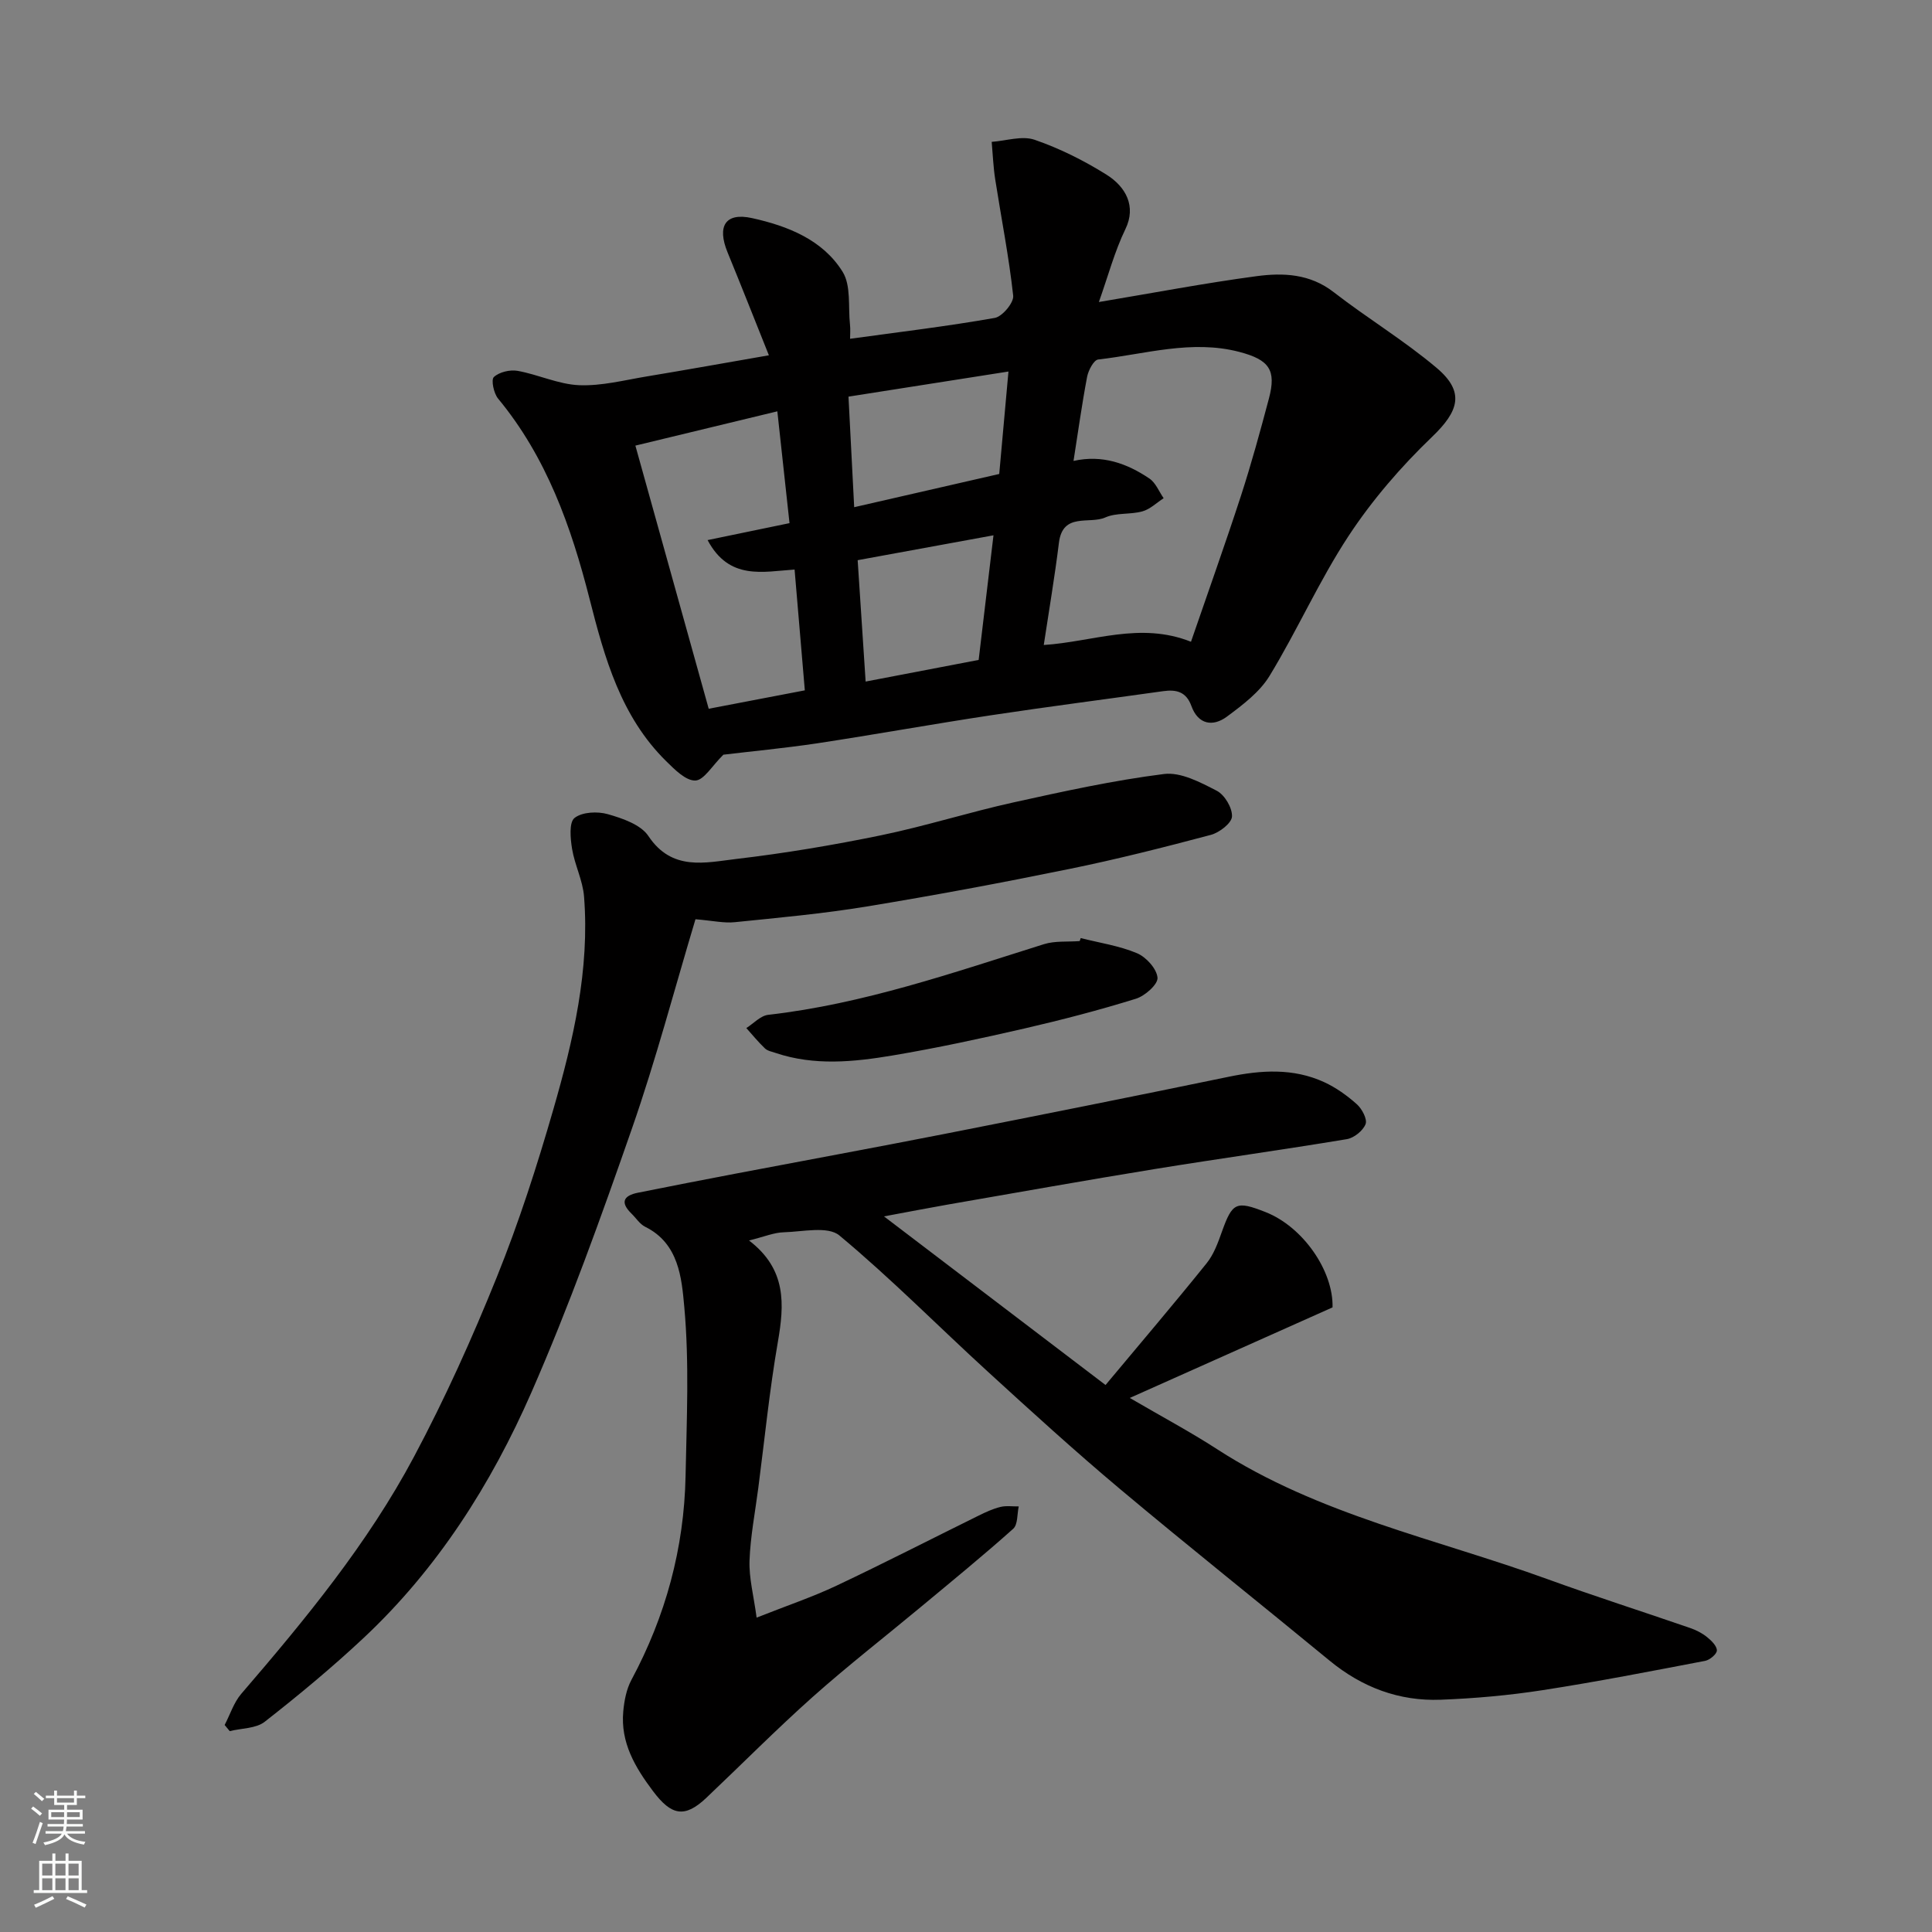 <svg enable-background="new 0 0 400 400" viewBox="0 0 400 400" xmlns="http://www.w3.org/2000/svg"><rect x="0" y="0" width="400" height="400" fill="#808080" stroke="none"/><g fill="#010000"><path d="m149.77 156.25c-2.36 2.32-4.04 5.3-5.81 5.35-1.98.06-4.28-2.28-6.03-4-9.39-9.24-12.76-21.39-15.87-33.62-3.81-14.96-8.9-29.32-18.94-41.46-.9-1.09-1.48-3.89-.87-4.46 1.11-1.03 3.33-1.56 4.91-1.28 4.29.77 8.46 2.79 12.74 2.97 4.65.19 9.38-1.05 14.04-1.82 8.21-1.36 16.39-2.83 25.25-4.37-2.88-7.19-5.67-14.28-8.56-21.32-2.21-5.41-.48-8.31 5.09-7.08 7.33 1.62 14.61 4.46 18.74 11.12 1.77 2.86 1.12 7.23 1.52 10.92.11.98.02 1.98.02 2.94 10.12-1.39 20.09-2.58 29.96-4.32 1.56-.28 3.97-3.16 3.81-4.6-.88-8.06-2.47-16.05-3.72-24.07-.4-2.57-.5-5.19-.73-7.78 2.98-.21 6.28-1.33 8.89-.43 5.19 1.79 10.23 4.31 14.89 7.23 4 2.51 6.19 6.55 3.91 11.25-2.24 4.62-3.57 9.68-5.5 15.11 11.32-1.89 21.94-3.92 32.64-5.35 5.53-.74 11.07-.51 15.98 3.31 6.96 5.4 14.57 9.99 21.29 15.66 5.93 5 4.63 8.97-.95 14.32-6.42 6.16-12.38 13.07-17.26 20.49-6.08 9.24-10.59 19.5-16.36 28.97-2.05 3.37-5.57 6.02-8.83 8.44-2.92 2.16-5.96 1.64-7.35-2.19-1.08-2.99-3.14-3.46-5.86-3.08-11.81 1.66-23.65 3.18-35.45 4.96-12.11 1.83-24.16 4.01-36.26 5.85-6.81 1.01-13.68 1.66-19.33 2.34zm72.49-60.82c5.95-1.33 11.06.5 15.72 3.65 1.3.88 1.98 2.69 2.94 4.07-1.46.94-2.8 2.28-4.39 2.72-2.49.7-5.39.24-7.68 1.26-3.29 1.47-8.83-1.12-9.61 5.24-.87 7.06-2.07 14.07-3.14 21.17 10.19-.66 19.93-4.87 30.48-.67 3.55-10.33 7.1-20.25 10.36-30.26 2.15-6.63 3.99-13.37 5.78-20.11 1.56-5.89.08-8.01-6.12-9.64-9.9-2.59-19.53.47-29.23 1.57-.91.1-2.03 2.23-2.29 3.56-1.09 5.73-1.88 11.48-2.82 17.44zm-57.75 22.49c-6.51.42-13.54 2.31-18.01-6.1 5.77-1.2 11.06-2.29 16.96-3.51-.85-7.76-1.68-15.36-2.52-23.15-9.85 2.38-19.26 4.65-29.39 7.1 5.19 18.64 10.19 36.59 15.18 54.48 7.41-1.42 13.94-2.67 19.9-3.81-.76-8.89-1.41-16.56-2.12-25.01zm42.37-19.79c.61-6.74 1.23-13.68 1.91-21.21-11.05 1.74-21.84 3.43-33.12 5.2.41 8 .79 15.41 1.18 22.89 10.52-2.41 19.99-4.58 30.03-6.88zm-27.66 42.98c8.25-1.58 15.87-3.03 23.4-4.48 1.02-8.57 2.01-16.91 3.07-25.8-9.62 1.76-18.94 3.46-28.12 5.15.57 8.67 1.1 16.67 1.65 25.13z"/><path d="m155.08 256.83c7.81 5.97 7.32 13.23 5.96 21.05-1.73 9.99-2.73 20.1-4.04 30.16-.65 5.03-1.64 10.05-1.82 15.1-.12 3.59.86 7.23 1.47 11.77 6.35-2.51 11.58-4.27 16.53-6.61 9.89-4.67 19.61-9.67 29.42-14.5 1.45-.72 2.96-1.42 4.51-1.8 1.21-.3 2.54-.09 3.81-.11-.35 1.58-.17 3.76-1.15 4.63-6.25 5.58-12.74 10.88-19.19 16.24-7.44 6.19-15.1 12.14-22.32 18.57-7.55 6.73-14.67 13.93-22.02 20.89-4.48 4.24-7.23 3.69-11.03-1.37-3.73-4.96-6.76-10.07-6.17-16.51.2-2.22.65-4.59 1.68-6.52 7.09-13.2 10.92-27.27 11.22-42.22.23-11.69.79-23.46-.27-35.06-.54-5.9-1.11-13.1-8.08-16.54-1.13-.56-1.91-1.83-2.87-2.76-2.38-2.33-1.59-3.71 1.35-4.3 6.7-1.34 13.4-2.65 20.12-3.93 14.41-2.75 28.85-5.39 43.24-8.22 19.66-3.87 39.31-7.79 58.93-11.85 6.75-1.4 13.39-1.83 19.78 1.1 2.46 1.13 4.77 2.78 6.79 4.59 1.06.95 2.19 3.09 1.8 4.1-.53 1.37-2.39 2.87-3.89 3.12-13.21 2.2-26.49 4.03-39.71 6.18-14.33 2.33-28.63 4.89-42.94 7.37-3.95.69-7.88 1.46-13.17 2.44 15.77 12 30.46 23.18 45.87 34.91 7.3-8.75 14.24-16.89 20.94-25.22 1.48-1.84 2.35-4.26 3.16-6.54 2.16-6.03 2.94-6.44 9.03-4.04 7.79 3.07 14.06 12.21 13.87 19.73-13.69 6.11-27.19 12.15-41.98 18.75 6.75 3.94 12.57 7.04 18.08 10.61 21.01 13.6 45.39 18.55 68.44 26.92 9.78 3.55 19.71 6.72 29.55 10.12 1.22.42 2.44 1.05 3.44 1.86.9.72 2.03 1.82 2.04 2.76.01.74-1.45 1.97-2.42 2.16-11.2 2.14-22.4 4.33-33.66 6.07-6.97 1.08-14.04 1.71-21.09 1.98-8.62.33-16.29-2.56-23.01-8.09-14.43-11.88-29.07-23.52-43.4-35.54-9.34-7.84-18.37-16.07-27.37-24.3-10.26-9.38-20.05-19.31-30.72-28.19-2.39-1.99-7.61-.77-11.51-.66-2.02.05-4.02.91-7.2 1.7z"/><path d="m143.99 190.32c-4.33 14.41-8.17 29.03-13.13 43.27-6.42 18.43-13.03 36.86-20.85 54.72-8.32 18.99-19.43 36.48-34.74 50.82-6.52 6.11-13.42 11.83-20.46 17.34-1.81 1.42-4.8 1.33-7.25 1.94-.35-.42-.7-.85-1.05-1.27 1.13-2.16 1.89-4.64 3.43-6.44 13.26-15.41 26.2-31.11 35.78-49.11 6.41-12.04 12.05-24.55 17.15-37.21 4.56-11.3 8.31-22.96 11.69-34.68 4.14-14.35 7.55-28.95 6.36-44.08-.26-3.33-1.93-6.54-2.48-9.88-.35-2.14-.65-5.46.51-6.39 1.58-1.25 4.77-1.4 6.91-.78 3.04.87 6.82 2.16 8.39 4.53 4.88 7.32 11.78 5.49 18.18 4.74 10.04-1.18 20.05-2.86 29.96-4.9 9.22-1.9 18.24-4.78 27.44-6.81 10.32-2.28 20.69-4.56 31.16-5.88 3.48-.44 7.54 1.72 10.93 3.47 1.63.84 3.24 3.55 3.15 5.33-.07 1.37-2.6 3.33-4.37 3.8-9.74 2.59-19.53 5.07-29.4 7.08-13.9 2.84-27.85 5.45-41.85 7.75-9.05 1.49-18.21 2.32-27.34 3.25-2.18.23-4.46-.3-8.12-.61z"/><path d="m223.75 194.22c3.91.99 8 1.59 11.67 3.14 1.89.8 4.08 3.22 4.23 5.07.11 1.37-2.6 3.77-4.48 4.35-7.6 2.36-15.32 4.37-23.08 6.16-9.04 2.08-18.12 4.04-27.27 5.58-8.05 1.35-16.22 2.18-24.24-.52-.76-.26-1.67-.42-2.21-.94-1.37-1.31-2.58-2.79-3.85-4.21 1.5-.95 2.93-2.56 4.53-2.74 19.72-2.25 38.32-8.74 57.09-14.63 2.31-.72 4.92-.45 7.4-.64.06-.21.14-.42.21-.62z"/></g><path d="m6.44 374.46.42-.45c.65.47 1.27.95 1.85 1.44l-.45.49c-.65-.56-1.25-1.06-1.82-1.48m.93 7.33-.63-.26c.55-1.36 1.05-2.8 1.52-4.33.19.1.38.19.59.27-.46 1.29-.95 2.73-1.48 4.32m-.38-10.38.44-.42c.43.34 1.01.82 1.74 1.44l-.49.49c-.53-.51-1.09-1.01-1.69-1.51m2.5.35h1.72v-1.04h.59v1.04h3.52v-1.04h.59v1.04h1.75v.53h-1.75v1.42h-2.03v.97h3.22v2.03h-3.24c0 .35-.01.66-.03.93h3.32v.53h-3.37c-.03.27-.08.58-.15.94h3.96v.53h-3.71c.67.92 1.93 1.48 3.79 1.68-.13.24-.23.44-.29.59-2.13-.38-3.48-1.08-4.04-2.12-.43.97-1.77 1.72-4.03 2.23-.09-.19-.2-.37-.33-.55 2.1-.42 3.37-1.03 3.81-1.83h-3.36v-.53h3.58c.08-.29.13-.61.16-.94h-3.33v-.53h3.39c.02-.27.04-.58.04-.93h-3.23v-2.03h3.25v-.97h-2.07v-1.42h-1.73zm1.12 3.44v1h2.65c.01-.3.02-.44.01-.4v-.25-.35zm1.19-2h3.52v-.91h-3.52zm4.71 2h-2.63v.59c0 .15-.01.28-.01.4h2.64z" fill="#fafbfa"/><path d="m13.56 383.74h.63v1.52h2.72v6.07h1.13v.6h-11.06v-.6h1.13v-6.07h2.73v-1.52h.63v1.52h2.1v-1.52zm-2.69 8.83.38.56c-1.24.63-2.53 1.25-3.85 1.85-.1-.21-.21-.42-.34-.63 1.36-.55 2.63-1.15 3.81-1.78m-2.13-4.27h2.1v-2.45h-2.1zm0 3.04h2.1v-2.46h-2.1zm2.72-3.04h2.1v-2.45h-2.1zm0 3.04h2.1v-2.46h-2.1zm6.07 3.6c-1.41-.71-2.7-1.3-3.86-1.78l.35-.56c1.45.62 2.75 1.19 3.88 1.72zm-1.25-9.09h-2.1v2.45h2.1zm-2.09 5.49h2.1v-2.46h-2.1z" fill="#fafbfa"/></svg>